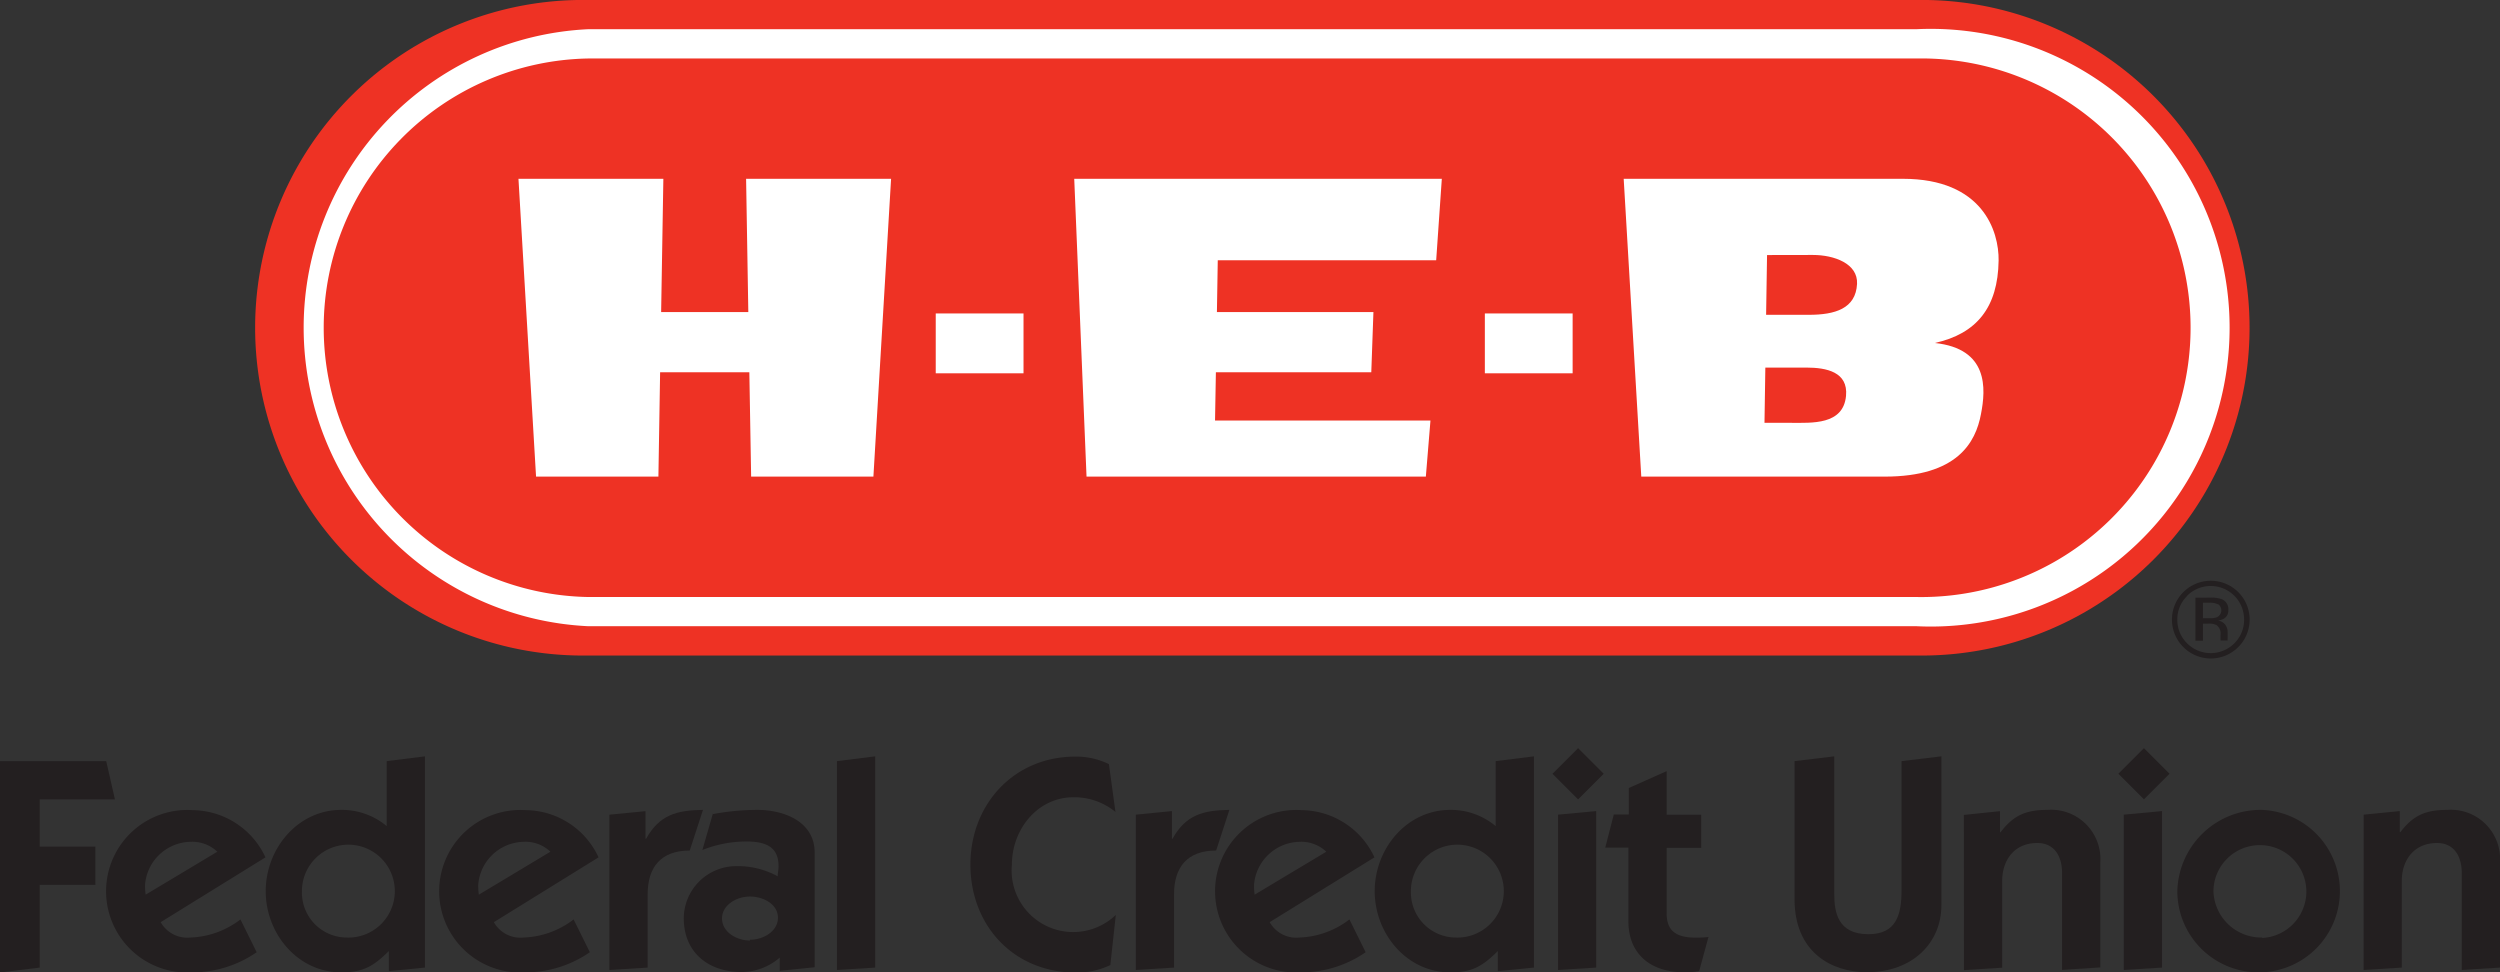 <svg xmlns="http://www.w3.org/2000/svg" viewBox="0 0 292.79 113.88"><rect x="0" y="0" width="292.79" height="113.88" fill="#333333" stroke="none"/><defs><style>.cls-1,.cls-4{fill:#231f20;}.cls-1{fill-rule:evenodd;}.cls-2{fill:#ee3224;}.cls-3{fill:#fff;}</style></defs><g id="Layer_2" data-name="Layer 2"><g id="Layer_1-2" data-name="Layer 1"><path class="cls-1" d="M256.17,69.78A3.78,3.78,0,0,0,255,72.55a3.83,3.83,0,0,0,1.14,2.79,3.91,3.91,0,0,0,5.54,0,3.83,3.83,0,0,0,1.14-2.79,3.91,3.91,0,0,0-6.68-2.77m6,6a4.54,4.54,0,0,1-6.44,0,4.55,4.55,0,1,1,6.44,0Zm-2.37-5a2.15,2.15,0,0,0-1.06-.19H258v1.81h.8a2.2,2.2,0,0,0,.83-.11.89.89,0,0,0,.18-1.51Zm-.94-.79a3.85,3.85,0,0,1,1.37.18,1.25,1.25,0,0,1,.77,1.27,1.08,1.08,0,0,1-.49,1,2,2,0,0,1-.73.24,1.28,1.28,0,0,1,.87.49,1.41,1.41,0,0,1,.27.78v.36c0,.12,0,.24,0,.38a1.58,1.58,0,0,0,0,.26l0,.06h-.83s0,0,0-.05,0,0,0-.06v-.56a1.22,1.22,0,0,0-.48-1.14,2,2,0,0,0-1-.16H258v2h-.88V70Z"/><path class="cls-2" d="M224.45,76.77a38.39,38.39,0,1,0,0-76.77H68.89a38.39,38.39,0,1,0,0,76.77H224.45"/><path class="cls-3" d="M224.45,73.34a35,35,0,1,0,0-69.92H68.89a35,35,0,0,0,0,69.92H224.45"/><path class="cls-2" d="M224.45,69.92a31.54,31.54,0,1,0,0-63.07H68.89a31.54,31.54,0,0,0,0,63.07H224.45"/><polyline class="cls-3" points="87.76 43.6 87.97 55.82 102.29 55.82 104.36 20.94 87.38 20.94 87.64 36.55 77.43 36.55 77.69 20.94 60.72 20.94 62.78 55.82 77.11 55.82 77.31 43.6 87.76 43.6"/><rect class="cls-3" x="109.59" y="36.71" width="10.28" height="7.01"/><rect class="cls-3" x="173.9" y="36.71" width="10.28" height="7.01"/><polyline class="cls-3" points="160.85 36.55 142.52 36.55 142.62 30.48 168.2 30.48 168.86 20.94 125.81 20.94 127.25 55.82 166.99 55.82 167.53 49.25 142.3 49.25 142.4 43.6 160.6 43.6 160.85 36.55"/><path class="cls-3" d="M216.2,46.36c-.32,3.43-4,3.16-6.46,3.16h-3.09l.1-6.47h4.81c2.34,0,4.9.51,4.64,3.31m-3.88-16.5c2.47,0,5.29,1,5.17,3.39-.15,2.9-2.58,3.62-5.65,3.62h-5l.11-7Zm10.54-8.92h-32.7l2.06,34.88h28.5c8.51,0,10.66-4,11.28-7.31.59-3,.9-7.67-5.4-8.34,4.9-1.09,7.39-4.16,7.47-9.65C234.12,27.07,232.2,20.94,222.86,20.94Z"/><polyline class="cls-4" points="0 89.14 12.44 89.14 13.46 93.62 4.65 93.62 4.65 99.15 11.17 99.15 11.17 103.63 4.65 103.63 4.65 113.32 0 113.89 0 89.14"/><path class="cls-4" d="M30.06,111.52a13.27,13.27,0,0,1-7.5,2.36,9.52,9.52,0,1,1,0-19,9.51,9.51,0,0,1,8.53,5.53L18.82,108a3.57,3.57,0,0,0,3.49,1.8,10.17,10.17,0,0,0,5.85-2.12l1.9,3.84M25.45,99.75a4.24,4.24,0,0,0-3.14-1.16,5.45,5.45,0,0,0-5.32,5,7,7,0,0,0,.07,1.19Z"/><path class="cls-4" d="M45.54,111.38c-1.87,1.87-3.11,2.5-5.57,2.5-5.11,0-8.85-4.54-8.85-9.51s3.74-9.52,8.85-9.52a8.19,8.19,0,0,1,5.32,1.9V89.14l4.48-.56v24.74l-4.23.42v-2.36m-5-1.58a5.44,5.44,0,1,0-5.18-5.43A5.27,5.27,0,0,0,40.53,109.8Z"/><path class="cls-4" d="M69.08,111.52a13.28,13.28,0,0,1-7.51,2.36,9.52,9.52,0,1,1,0-19,9.49,9.49,0,0,1,8.53,5.53L57.84,108a3.57,3.57,0,0,0,3.49,1.8,10.17,10.17,0,0,0,5.85-2.12l1.9,3.84M64.46,99.75a4.2,4.2,0,0,0-3.13-1.16,5.45,5.45,0,0,0-5.32,5,7,7,0,0,0,.07,1.19Z"/><path class="cls-4" d="M75.6,98.23h.07c1.55-2.78,3.56-3.34,6.66-3.38l-1.55,4.76c-3.42,0-4.93,2-4.93,5.11v8.6l-4.48.28V95.41L75.6,95v3.24"/><path class="cls-4" d="M83.5,95.34a29,29,0,0,1,5.18-.49c3.21,0,6.73,1.41,6.73,5v13.43l-4.09.42v-1.55a6.89,6.89,0,0,1-4.47,1.69c-3.81,0-6.77-2.22-6.77-6.31a6.15,6.15,0,0,1,6.06-6.09,9.68,9.68,0,0,1,4.94,1.19c0-.38.1-.73.1-1.19,0-2.44-1.76-2.89-3.84-2.89a14,14,0,0,0-5.08,1l1.24-4.3m4.33,14.81c1.59,0,3.28-1,3.28-2.58S89.42,105,87.83,105s-3.27,1-3.27,2.57S86.25,110.15,87.83,110.15Z"/><polyline class="cls-4" points="98.02 113.6 98.02 89.14 102.5 88.58 102.5 113.32 98.02 113.6"/><path class="cls-4" d="M130.09,113a9.2,9.2,0,0,1-4,.91c-7.47,0-12.44-5.6-12.44-12.65s5.08-12.65,12.3-12.65a8.73,8.73,0,0,1,3.92.88l.77,5.6a7.65,7.65,0,0,0-4.9-1.72c-4.26,0-7.23,3.8-7.23,7.89a7.21,7.21,0,0,0,12.17,5.89l-.64,5.85"/><path class="cls-4" d="M137.25,98.23h.07c1.55-2.78,3.56-3.34,6.66-3.38l-1.55,4.76c-3.42,0-4.93,2-4.93,5.11v8.6l-4.48.28V95.41l4.23-.42v3.24"/><path class="cls-4" d="M159.94,111.52a13.27,13.27,0,0,1-7.5,2.36,9.52,9.52,0,1,1,0-19,9.51,9.51,0,0,1,8.53,5.53L148.7,108a3.57,3.57,0,0,0,3.49,1.8,10.17,10.17,0,0,0,5.85-2.12l1.9,3.84m-4.61-11.77a4.24,4.24,0,0,0-3.14-1.16,5.46,5.46,0,0,0-5.32,5,7,7,0,0,0,.07,1.19Z"/><path class="cls-4" d="M175.42,111.38c-1.87,1.87-3.1,2.5-5.57,2.5-5.11,0-8.85-4.54-8.85-9.51s3.74-9.52,8.85-9.52a8.19,8.19,0,0,1,5.32,1.9V89.14l4.48-.56v24.74l-4.23.42v-2.36m-5-1.58a5.44,5.44,0,1,0-5.18-5.43A5.28,5.28,0,0,0,170.41,109.8Z"/><path class="cls-4" d="M187.82,90.62l-3,3-3-3,3-3,3,3m-5.35,4.79,4.47-.42v18.33l-4.47.28Z"/><path class="cls-4" d="M190.71,92.31l4.48-2v5.11h4.05v3.88h-4.05v7.65c0,1.73.74,2.86,3.35,2.86.5,0,1.06,0,1.55-.08l-1.09,4a8.7,8.7,0,0,1-1.77.14c-3.77,0-6.52-2-6.52-6v-8.6H188l1-3.88h1.76v-3.1"/><path class="cls-4" d="M227.37,88.58V106c0,4.37-3.31,7.86-8.74,7.86-4.16,0-8.46-2.36-8.46-8.53V89.14l4.65-.56v16.1c0,2.12.39,4.73,4,4.73,3.24,0,3.88-2.23,3.88-5.11V89.14l4.65-.56"/><path class="cls-4" d="M230,95.44l4.23-.44v2.47h.07c1.51-2,3-2.62,5.49-2.62a5.77,5.77,0,0,1,6.19,6.15l0,12.3-4.48.29,0-11.38c0-1.9-.89-3.49-2.9-3.48-2.82,0-4.11,2.16-4.11,4.41l0,10.19-4.48.29L230,95.44"/><path class="cls-4" d="M254.09,90.62l-3,3-3-3,3-3,3,3m-5.36,4.79,4.48-.42v18.33l-4.48.28Z"/><path class="cls-4" d="M264.94,94.85a9.52,9.52,0,1,1-9.94,9.52,9.77,9.77,0,0,1,9.94-9.52m0,15a5.44,5.44,0,1,0-5.71-5.43A5.61,5.61,0,0,0,264.94,109.8Z"/><path class="cls-4" d="M276.82,95.41l4.23-.42v2.47h.07c1.52-2,3-2.61,5.5-2.61a5.77,5.77,0,0,1,6.17,6.17v12.3l-4.48.28V102.22c0-1.91-.88-3.49-2.89-3.49-2.82,0-4.13,2.15-4.13,4.4v10.19l-4.47.28V95.41"/></g></g></svg>